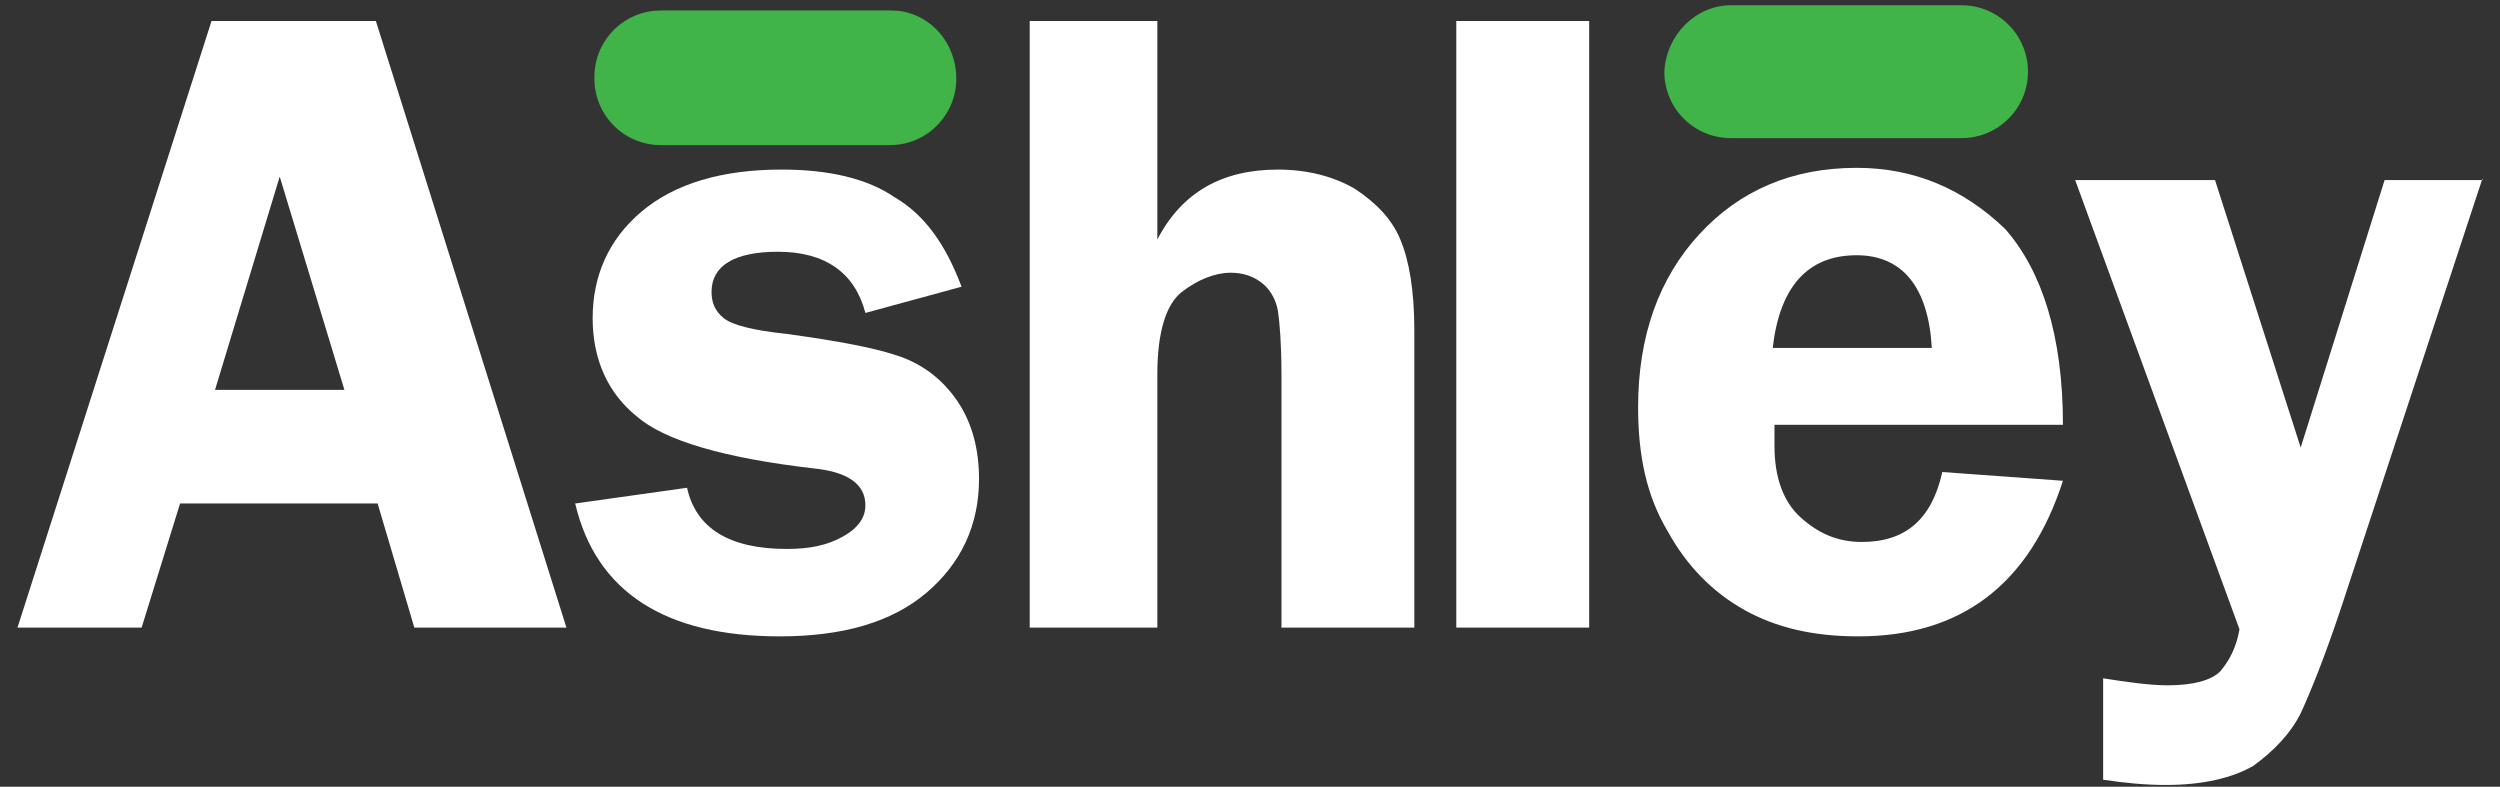 <?xml version="1.0" encoding="utf-8"?>
<!-- Generator: Adobe Illustrator 21.0.0, SVG Export Plug-In . SVG Version: 6.00 Build 0)  -->
<svg version="1.1" id="Layer_1" xmlns="http://www.w3.org/2000/svg" xmlns:xlink="http://www.w3.org/1999/xlink" x="0px" y="0px"
	 viewBox="0 0 143 45" style="enable-background:new 0 0 143 45;" xml:space="preserve">
<rect x="0" y="0" width="143" height="45" fill="#333333" stroke="none"/>
<style type="text/css">
	.st0{fill:#FFFFFF;}
	.st1{fill:#40B449;}
</style>
<path class="st0" d="M21.5,1.2l10.9,34.7h-8.7l-2.1-7.1H10.3l-2.2,7.1H1L12.1,1.2H21.5z M12.3,22.3h7.4L16,10.1L12.3,22.3z"/>
<path class="st0" d="M55,16.4l-5.5,1.5c-0.6-2.3-2.3-3.5-5-3.5c-2.5,0-3.8,0.8-3.8,2.3c0,0.6,0.2,1.1,0.7,1.5
	c0.5,0.4,1.7,0.7,3.6,0.9c2.9,0.4,5.1,0.8,6.5,1.3c1.4,0.5,2.5,1.4,3.3,2.6c0.8,1.2,1.2,2.7,1.2,4.4c0,2.6-1,4.8-3,6.5
	c-2,1.7-4.8,2.5-8.4,2.5c-6.5,0-10.5-2.5-11.7-7.6l6.4-0.9c0.5,2.3,2.4,3.5,5.7,3.5c1.3,0,2.3-0.2,3.2-0.7c0.9-0.5,1.3-1.1,1.3-1.8
	c0-1.2-1-1.9-2.9-2.1c-5.2-0.6-8.6-1.6-10.2-3c-1.6-1.3-2.5-3.2-2.5-5.6c0-2.4,0.9-4.5,2.8-6.1c1.9-1.6,4.6-2.4,8-2.4
	c2.7,0,4.9,0.5,6.5,1.6C52.9,12.3,54.1,14,55,16.4z"/>
<path class="st0" d="M66.2,1.2v12.5c1.4-2.7,3.7-4,6.9-4c1.7,0,3.2,0.4,4.4,1.1c1.2,0.8,2.1,1.7,2.6,2.9c0.5,1.2,0.8,2.9,0.8,5.2v17
	h-7.6V21.4c0-1.7-0.1-2.9-0.2-3.6c-0.1-0.6-0.4-1.2-0.9-1.6c-0.5-0.4-1.1-0.6-1.8-0.6c-0.9,0-1.9,0.4-2.8,1.1
	c-0.9,0.7-1.4,2.3-1.4,4.7v14.5h-7.3V1.2H66.2z"/>
<path class="st0" d="M83.3,35.9V1.2h7.6v34.7H83.3z"/>
<path class="st0" d="M118,24.3h-16.5c0,0.5,0,0.9,0,1.2c0,1.8,0.5,3.2,1.5,4.1c1,0.9,2.1,1.4,3.5,1.4c2.5,0,4-1.3,4.6-4l6.9,0.5
	c-1.9,5.9-5.8,8.9-11.7,8.9c-2.6,0-4.7-0.5-6.5-1.5c-1.8-1-3.3-2.5-4.4-4.5c-1.2-2-1.7-4.3-1.7-7.1c0-4.1,1.2-7.4,3.5-9.9
	c2.3-2.5,5.3-3.8,9-3.8c3.3,0,6.1,1.2,8.5,3.5C116.8,15.5,118,19.2,118,24.3z M101.4,19.9h9.1c-0.2-3.5-1.7-5.3-4.3-5.3
	C103.4,14.6,101.8,16.4,101.4,19.9z"/>
<path class="st0" d="M142,10.2l-8.1,24.6c-0.9,2.7-1.7,4.7-2.3,6c-0.6,1.2-1.6,2.2-2.7,3c-1.2,0.7-2.9,1.1-5,1.1
	c-1.1,0-2.3-0.1-3.6-0.3v-5.8c1.3,0.2,2.6,0.4,3.7,0.4c1.5,0,2.5-0.3,3-0.8c0.5-0.6,0.9-1.3,1.1-2.4l-9.4-25.7h8l4.9,15.3l4.8-15.3
	H142z"/>
<path class="st1" d="M116,4.1c0,2.1-1.7,3.8-3.8,3.8H99c-2.1,0-3.8-1.7-3.8-3.8V4.1C95.3,2,97,0.3,99,0.3h13.2
	C114.3,0.3,116,2,116,4.1L116,4.1z"/>
<path class="st1" d="M54.7,4.5c0,2.1-1.7,3.8-3.8,3.8H37.8c-2.1,0-3.8-1.7-3.8-3.8V4.4c0-2.1,1.7-3.8,3.8-3.8h13.2
	C53,0.6,54.7,2.3,54.7,4.5L54.7,4.5z"/>
</svg>
